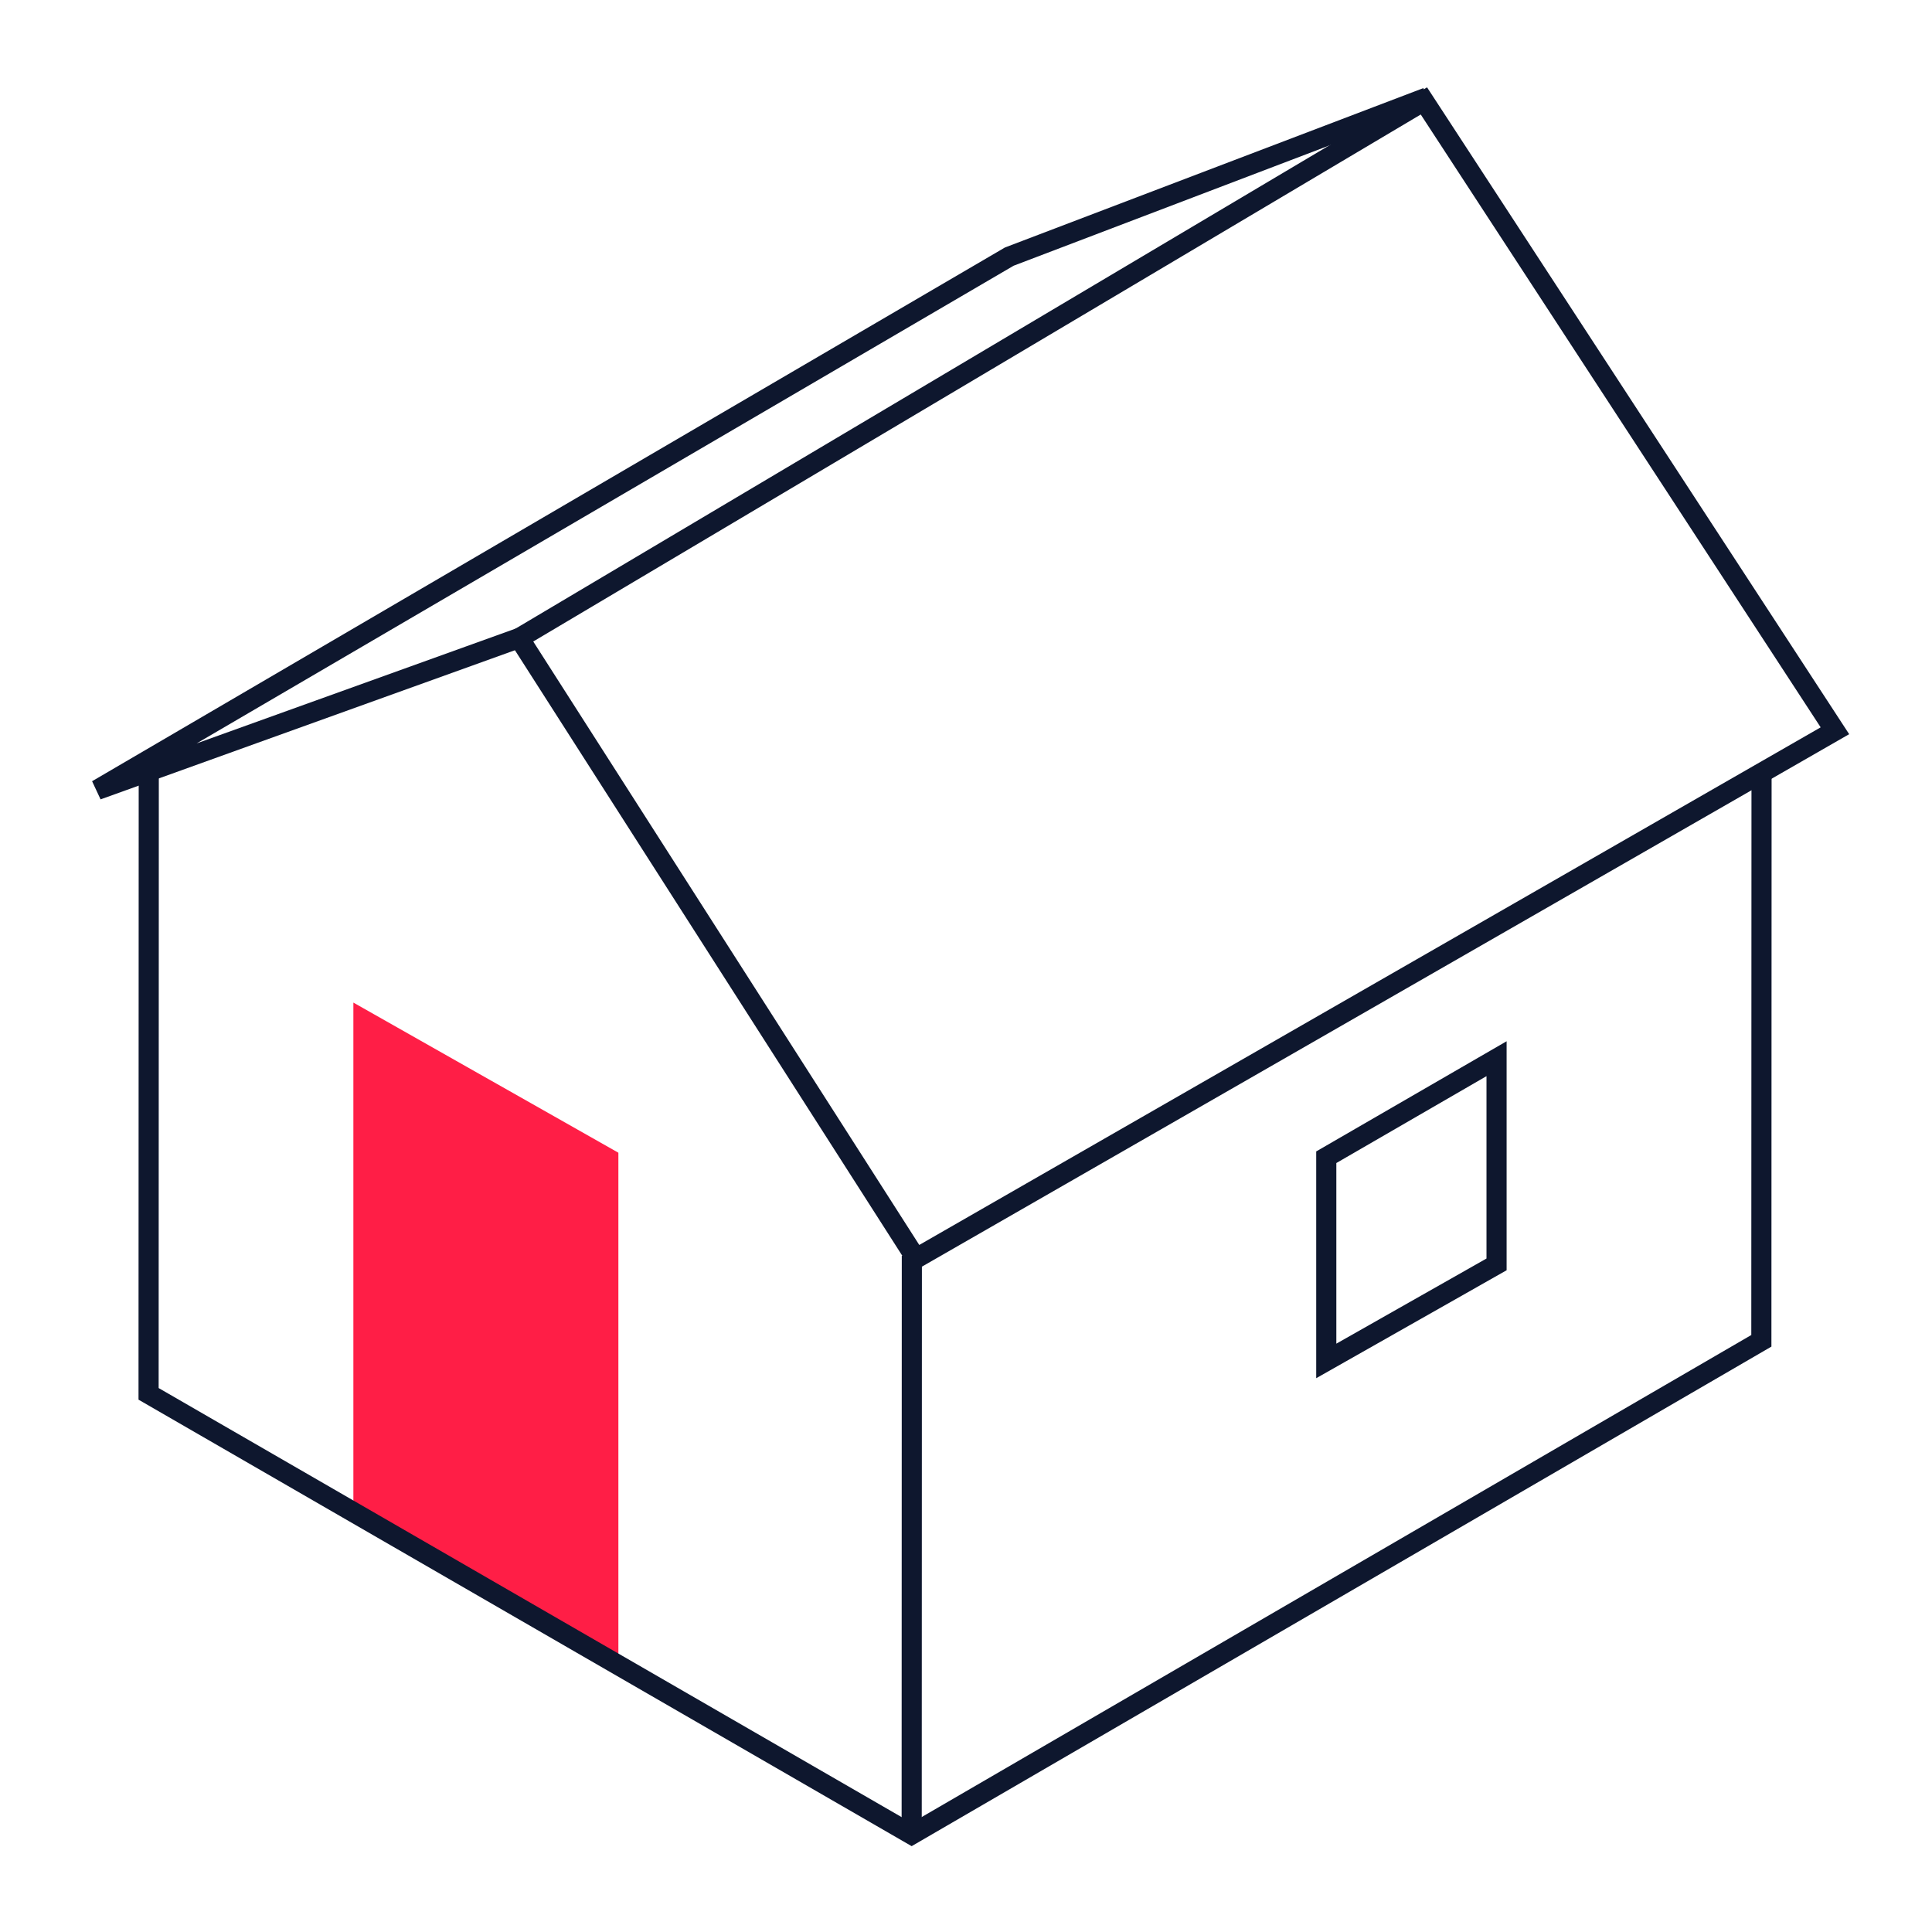 <?xml version="1.0" encoding="UTF-8"?> <svg xmlns="http://www.w3.org/2000/svg" width="96" height="96" viewBox="0 0 96 96" fill="none"><path d="M17.559 75.441V49.818L30.727 57.278V82.9" fill="#FF1E46"></path><path d="M45.309 62.398L45.301 91.156" stroke="#0E172E"></path><path d="M87.53 38.67L87.521 66.624L45.299 91.157L7.383 69.26L7.392 37.999" stroke="#0E172E"></path><path d="M25.975 31.638L4.828 39.25L50.15 12.751L70.904 4.845" stroke="#0E172E"></path><path d="M70.753 5.015L25.797 31.71L45.514 62.532L91.176 36.311L70.753 5.015Z" stroke="#0E172E"></path><path d="M74.363 62.827L65.902 67.624V57.502L74.363 52.606V62.827Z" stroke="#0E172E"></path></svg> 